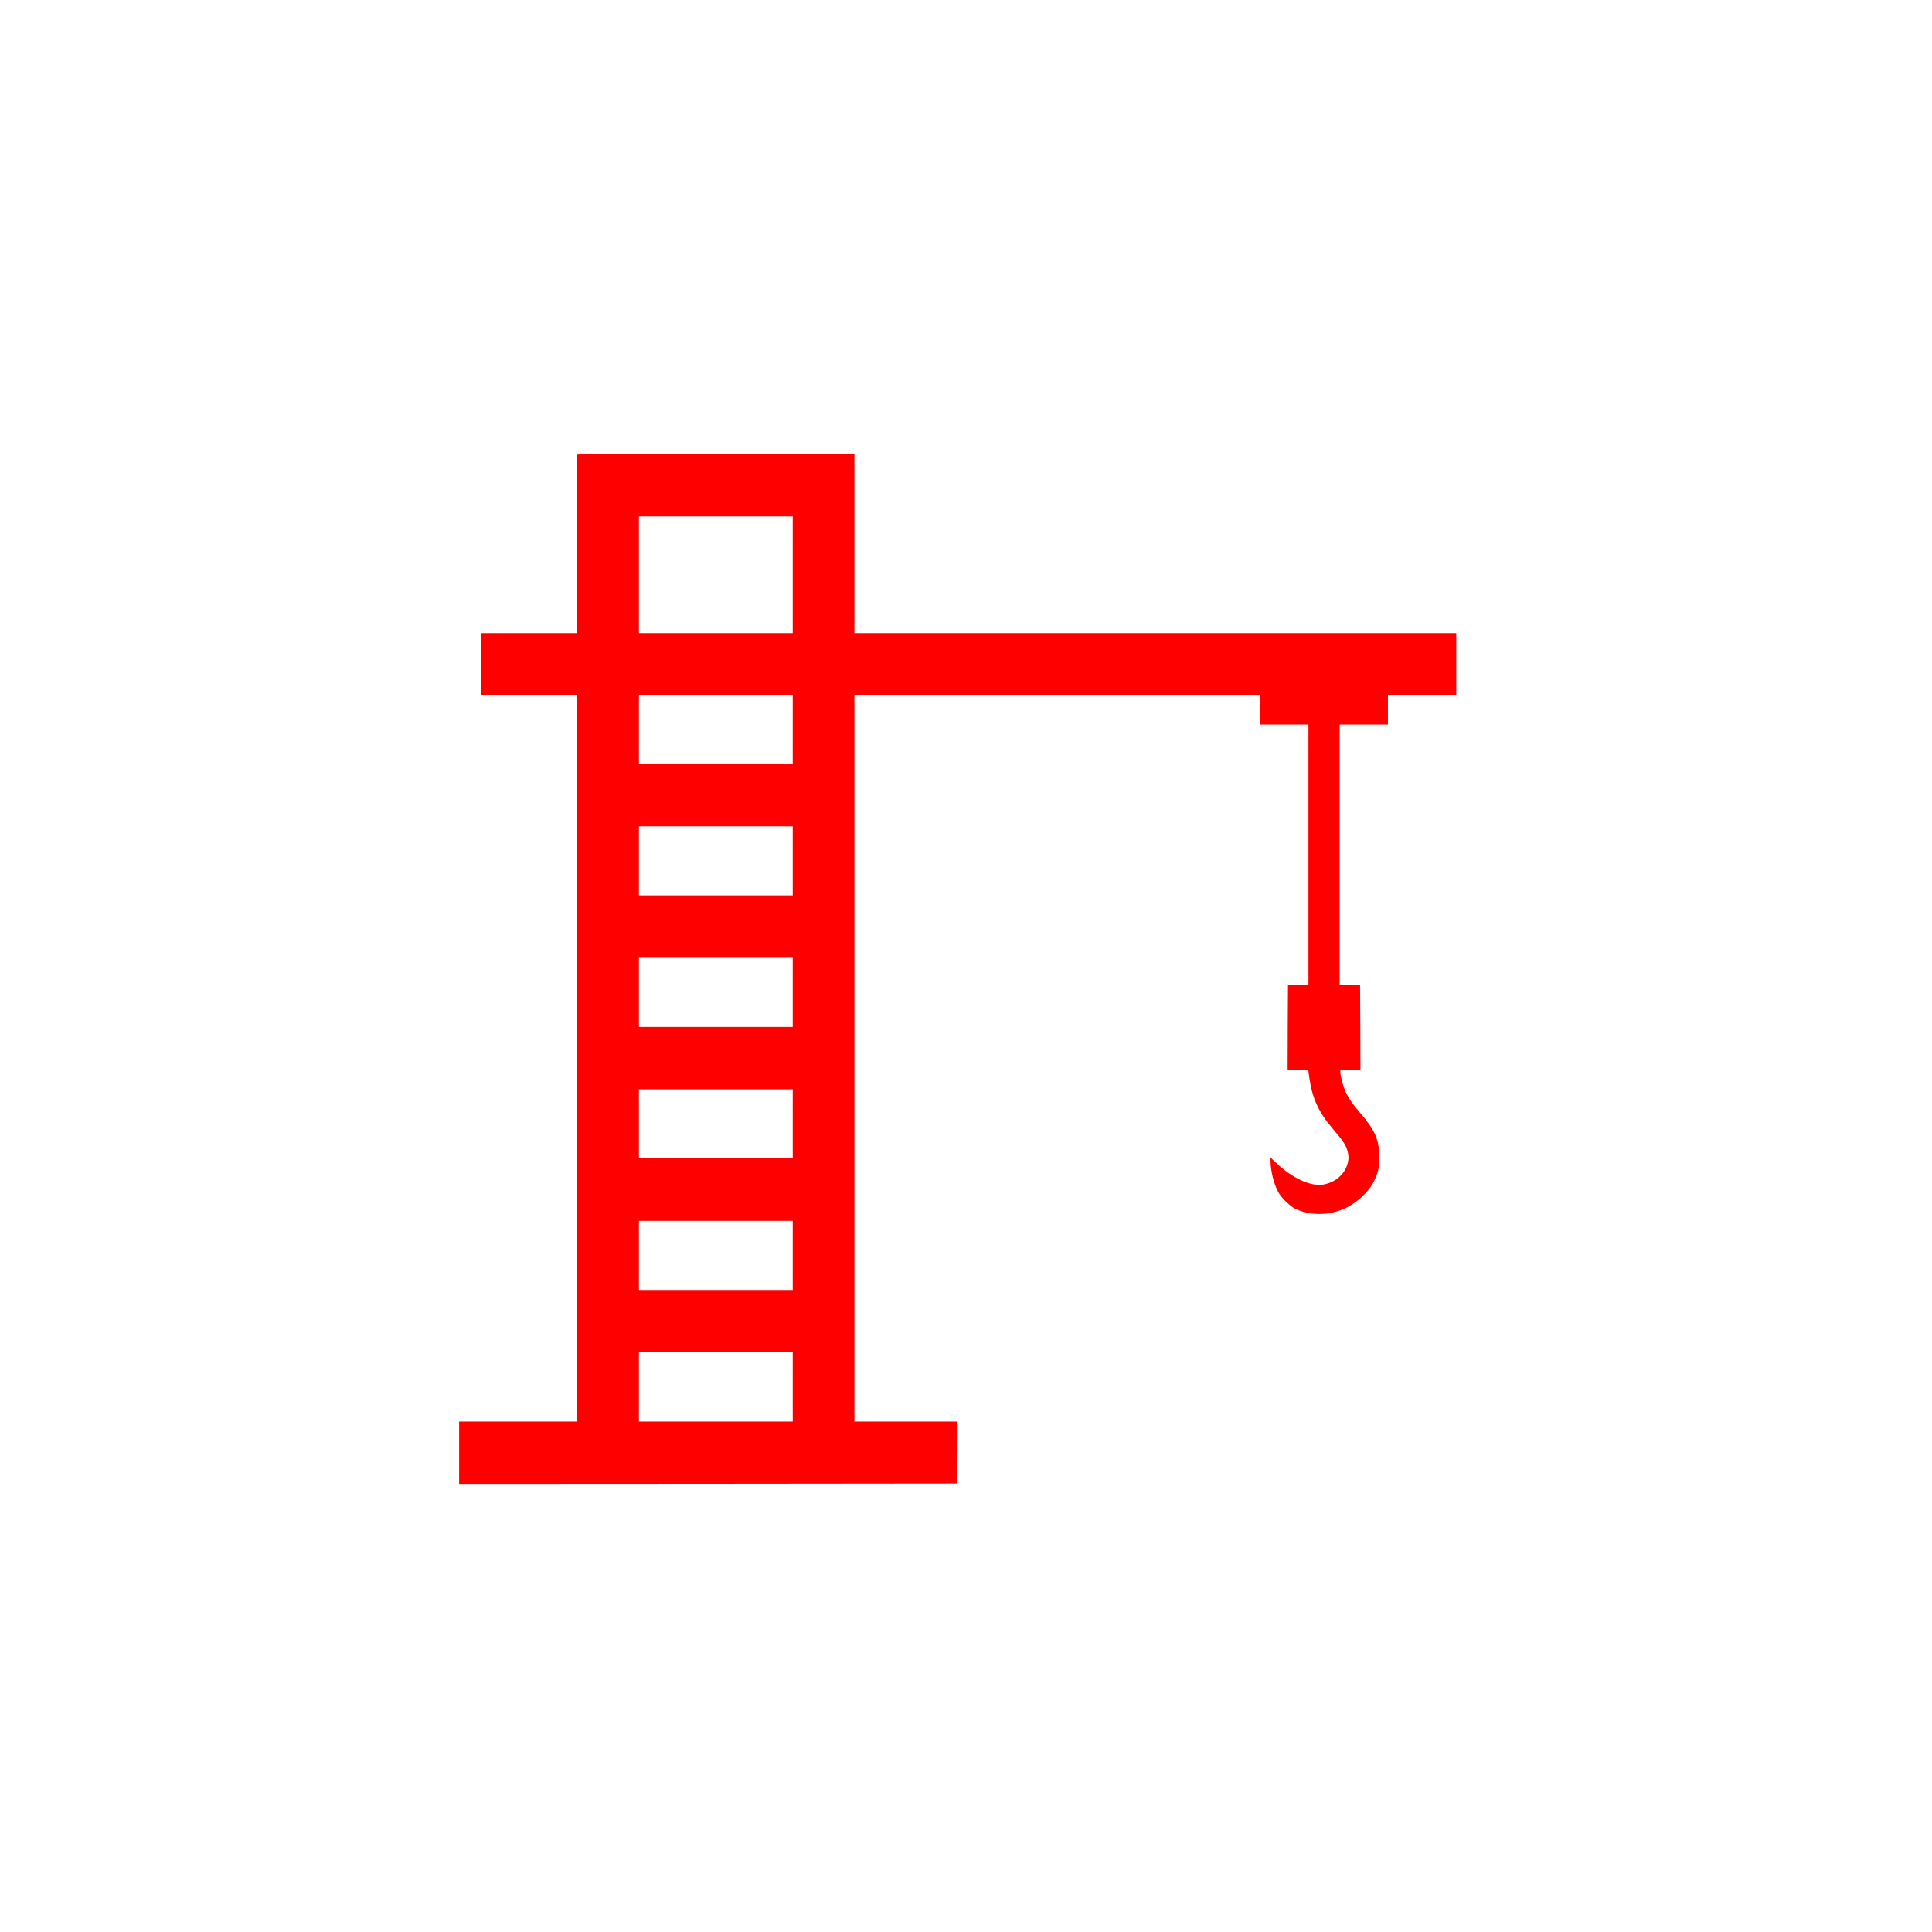 <?xml version="1.0" encoding="UTF-8"?>
<svg xmlns="http://www.w3.org/2000/svg" xmlns:xlink="http://www.w3.org/1999/xlink" width="120px" height="120px" viewBox="0 0 120 120" version="1.1">
<g id="surface1">
<path style=" stroke:none;fill-rule:nonzero;fill:rgb(100%,0%,0%);fill-opacity:1;" d="M 35.84 28.23 C 35.82 28.246 35.809 30.754 35.809 33.793 L 35.809 39.324 L 29.898 39.324 L 29.898 43.152 L 35.809 43.152 L 35.809 88.293 L 28.516 88.293 L 28.516 92.168 L 43.992 92.16 L 59.461 92.145 L 59.477 90.219 L 59.484 88.293 L 53.07 88.293 L 53.07 43.152 L 78.27 43.152 L 78.27 45 L 81.27 45 L 81.27 61.148 L 80.637 61.164 L 80 61.176 L 79.984 63.816 L 79.977 66.461 L 80.621 66.461 C 81.105 66.461 81.27 66.477 81.27 66.516 C 81.27 66.551 81.301 66.785 81.34 67.039 C 81.523 68.246 81.914 69.094 82.773 70.098 C 83.414 70.859 83.57 71.086 83.668 71.395 C 83.781 71.746 83.785 71.996 83.688 72.324 C 83.492 72.973 82.91 73.453 82.18 73.578 C 81.395 73.707 80.234 73.164 79.23 72.195 L 78.914 71.895 L 78.914 72.105 C 78.914 72.758 79.164 73.695 79.461 74.152 C 79.676 74.484 80.137 74.918 80.43 75.066 C 81.254 75.484 82.371 75.512 83.316 75.148 C 84.168 74.816 84.98 74.102 85.344 73.363 C 85.605 72.82 85.676 72.512 85.672 71.863 C 85.668 70.797 85.398 70.18 84.477 69.117 C 83.965 68.523 83.688 68.109 83.52 67.672 C 83.379 67.305 83.254 66.809 83.254 66.586 L 83.254 66.461 L 84.5 66.461 L 84.492 63.816 L 84.477 61.176 L 83.844 61.164 L 83.207 61.148 L 83.207 45 L 86.207 45 L 86.207 43.152 L 90.453 43.152 L 90.453 39.324 L 53.07 39.324 L 53.07 28.199 L 44.469 28.199 C 39.738 28.199 35.852 28.215 35.84 28.23 Z M 49.238 35.699 L 49.238 39.324 L 39.684 39.324 L 39.684 32.078 L 49.238 32.078 Z M 49.238 45.301 L 49.238 47.445 L 39.684 47.445 L 39.684 43.152 L 49.238 43.152 Z M 49.238 53.469 L 49.238 55.617 L 39.684 55.617 L 39.684 51.324 L 49.238 51.324 Z M 49.238 61.637 L 49.238 63.785 L 39.684 63.785 L 39.684 59.492 L 49.238 59.492 Z M 49.238 69.809 L 49.238 71.953 L 39.684 71.953 L 39.684 67.66 L 49.238 67.66 Z M 49.238 77.977 L 49.238 80.125 L 39.684 80.125 L 39.684 75.832 L 49.238 75.832 Z M 49.238 86.145 L 49.238 88.293 L 39.684 88.293 L 39.684 84 L 49.238 84 Z M 49.238 86.145 "/>
</g>
</svg>
